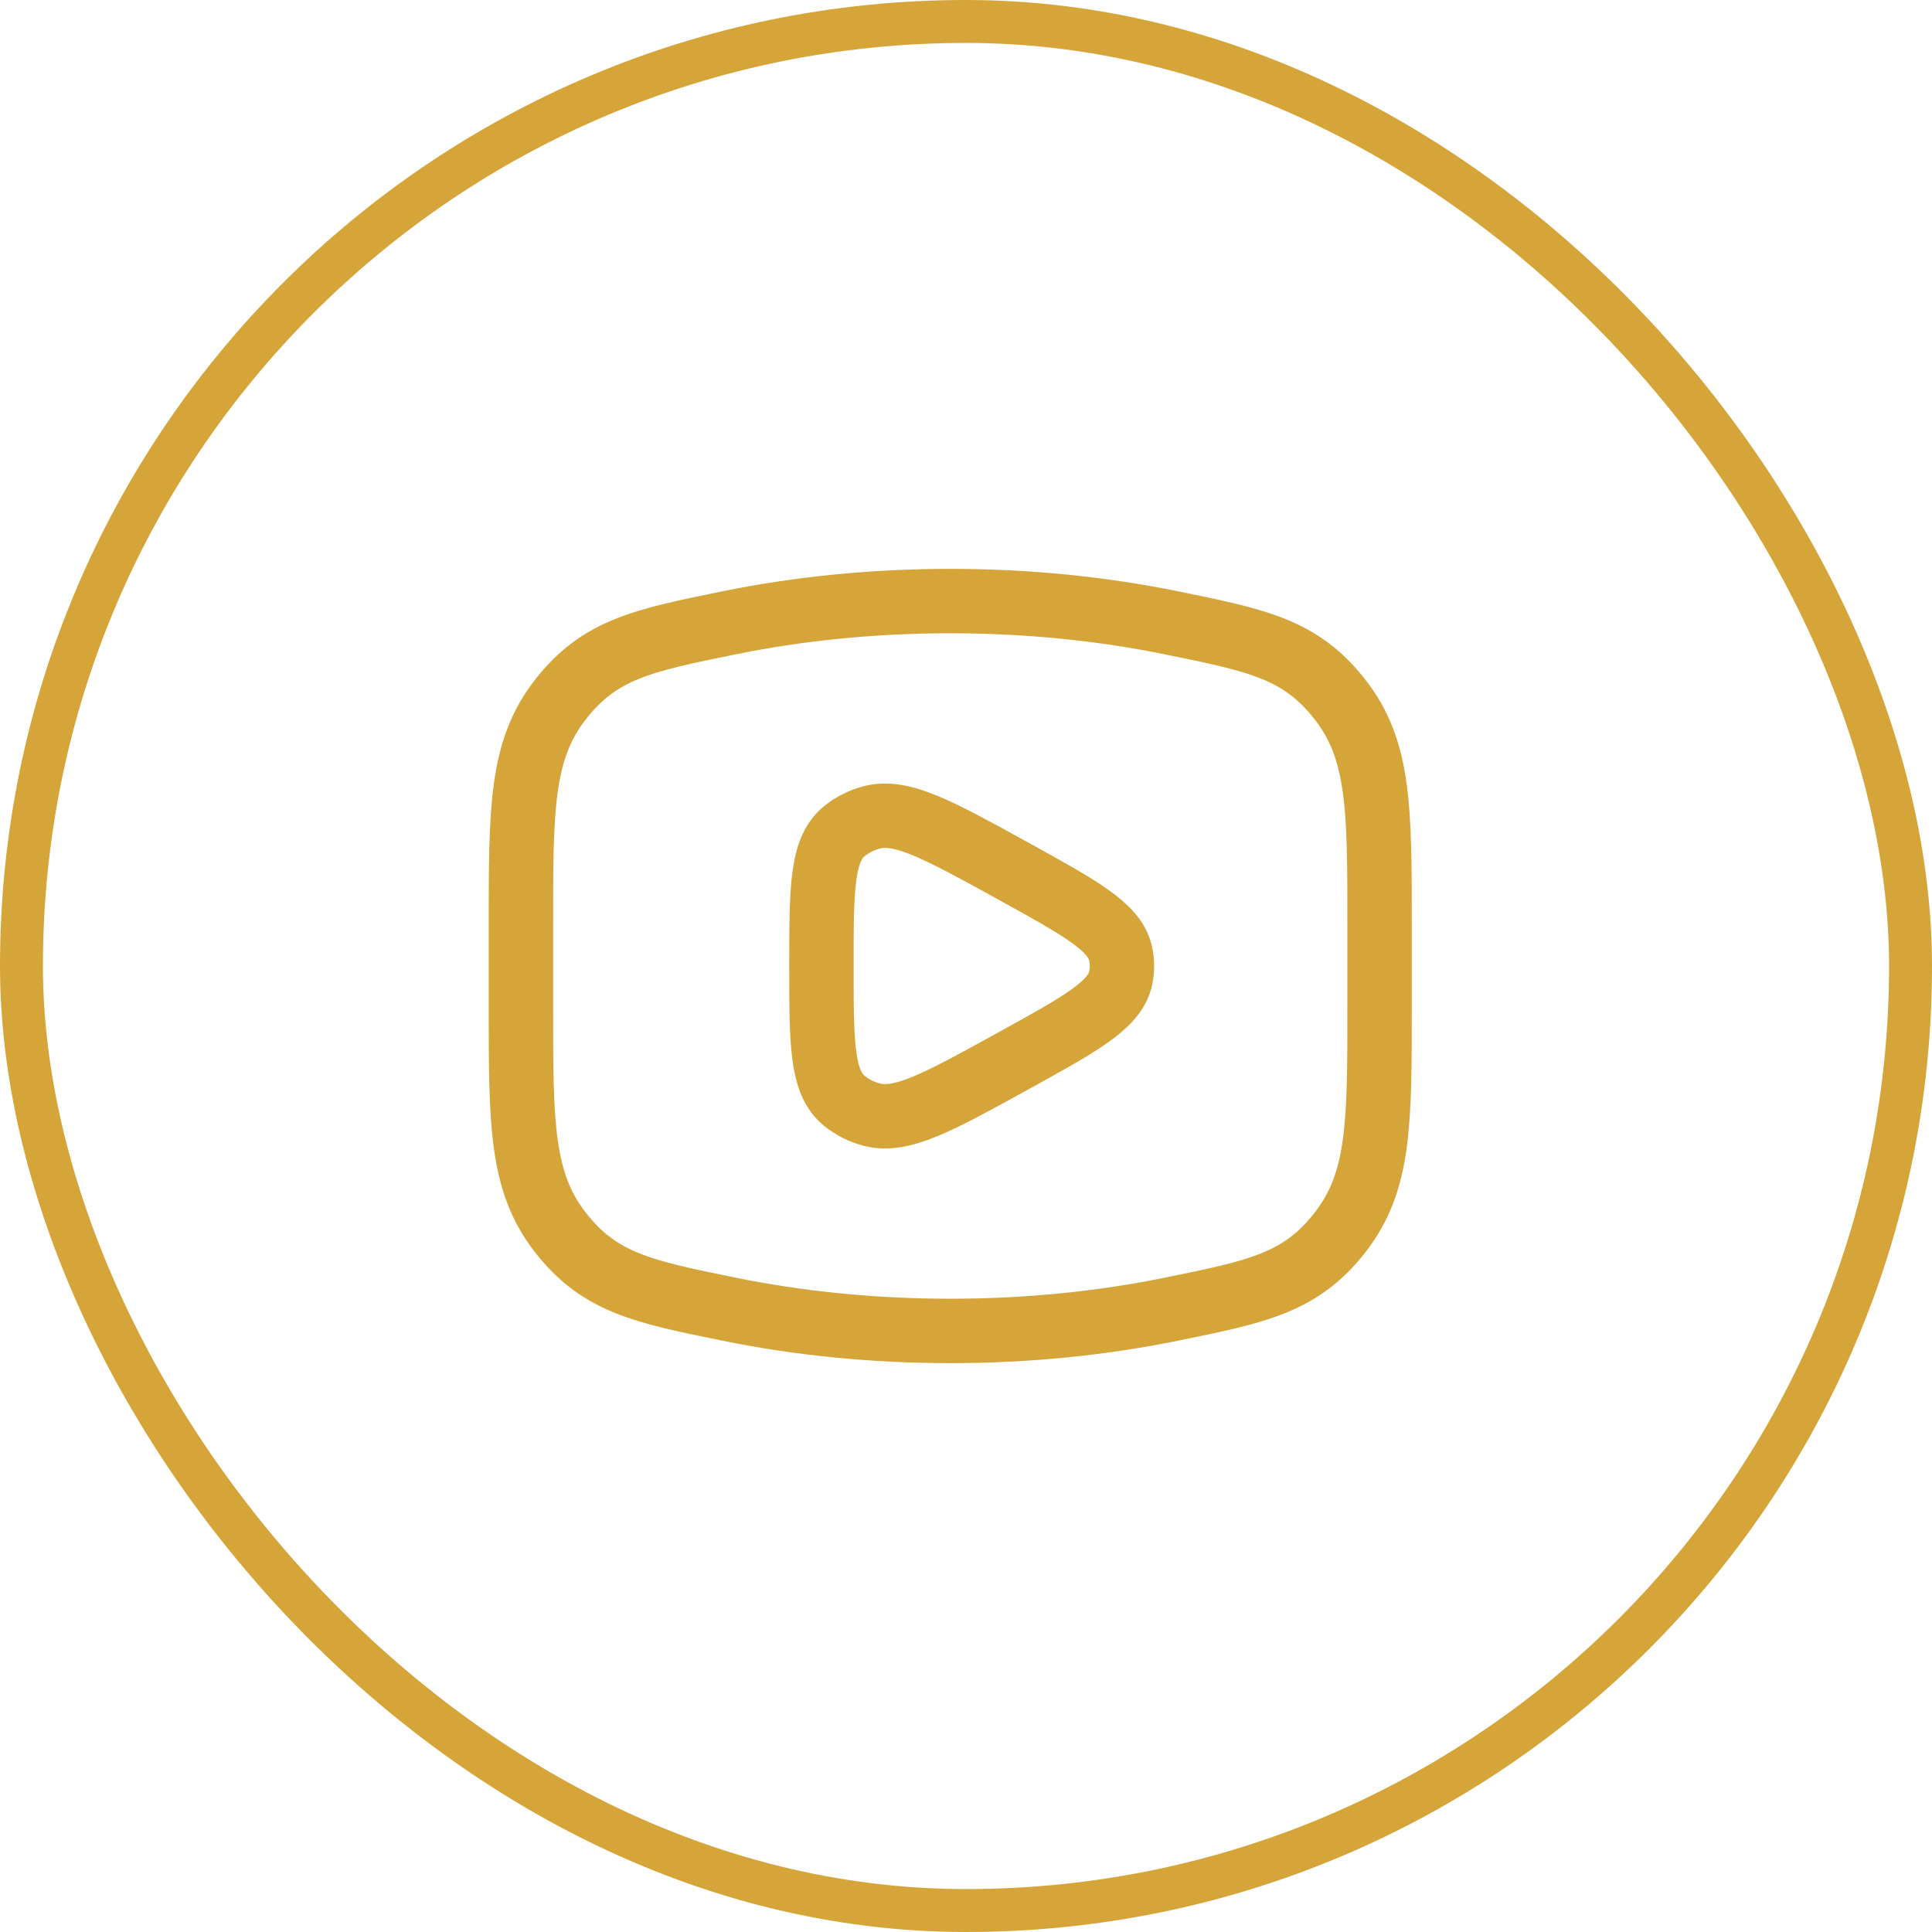 <svg width="45" height="45" viewBox="0 0 45 45" fill="none" xmlns="http://www.w3.org/2000/svg">
<rect x="0.5" y="0.5" width="44" height="44" rx="22" stroke="#D5A53A"/>
<path d="M22.133 31C23.942 31 25.678 30.821 27.286 30.493C29.295 30.084 30.3 29.879 31.216 28.701C32.133 27.522 32.133 26.169 32.133 23.463V21.537C32.133 18.831 32.133 17.478 31.216 16.299C30.3 15.121 29.295 14.916 27.286 14.507C25.678 14.179 23.942 14 22.133 14C20.323 14 18.588 14.179 16.979 14.507C14.97 14.916 13.966 15.121 13.049 16.299C12.133 17.478 12.133 18.831 12.133 21.537V23.463C12.133 26.169 12.133 27.522 13.049 28.701C13.966 29.879 14.97 30.084 16.979 30.493C18.588 30.821 20.323 31 22.133 31Z" stroke="#D5A53A" stroke-width="1.5"/>
<path d="M26.095 22.813C25.947 23.419 25.157 23.854 23.578 24.724C21.86 25.671 21.001 26.144 20.306 25.962C20.07 25.9 19.853 25.791 19.671 25.644C19.133 25.209 19.133 24.306 19.133 22.5C19.133 20.694 19.133 19.791 19.671 19.356C19.853 19.209 20.07 19.1 20.306 19.038C21.001 18.856 21.86 19.329 23.578 20.276C25.157 21.146 25.947 21.581 26.095 22.187C26.145 22.393 26.145 22.607 26.095 22.813Z" stroke="#D5A53A" stroke-width="1.5" stroke-linejoin="round"/>
</svg>
